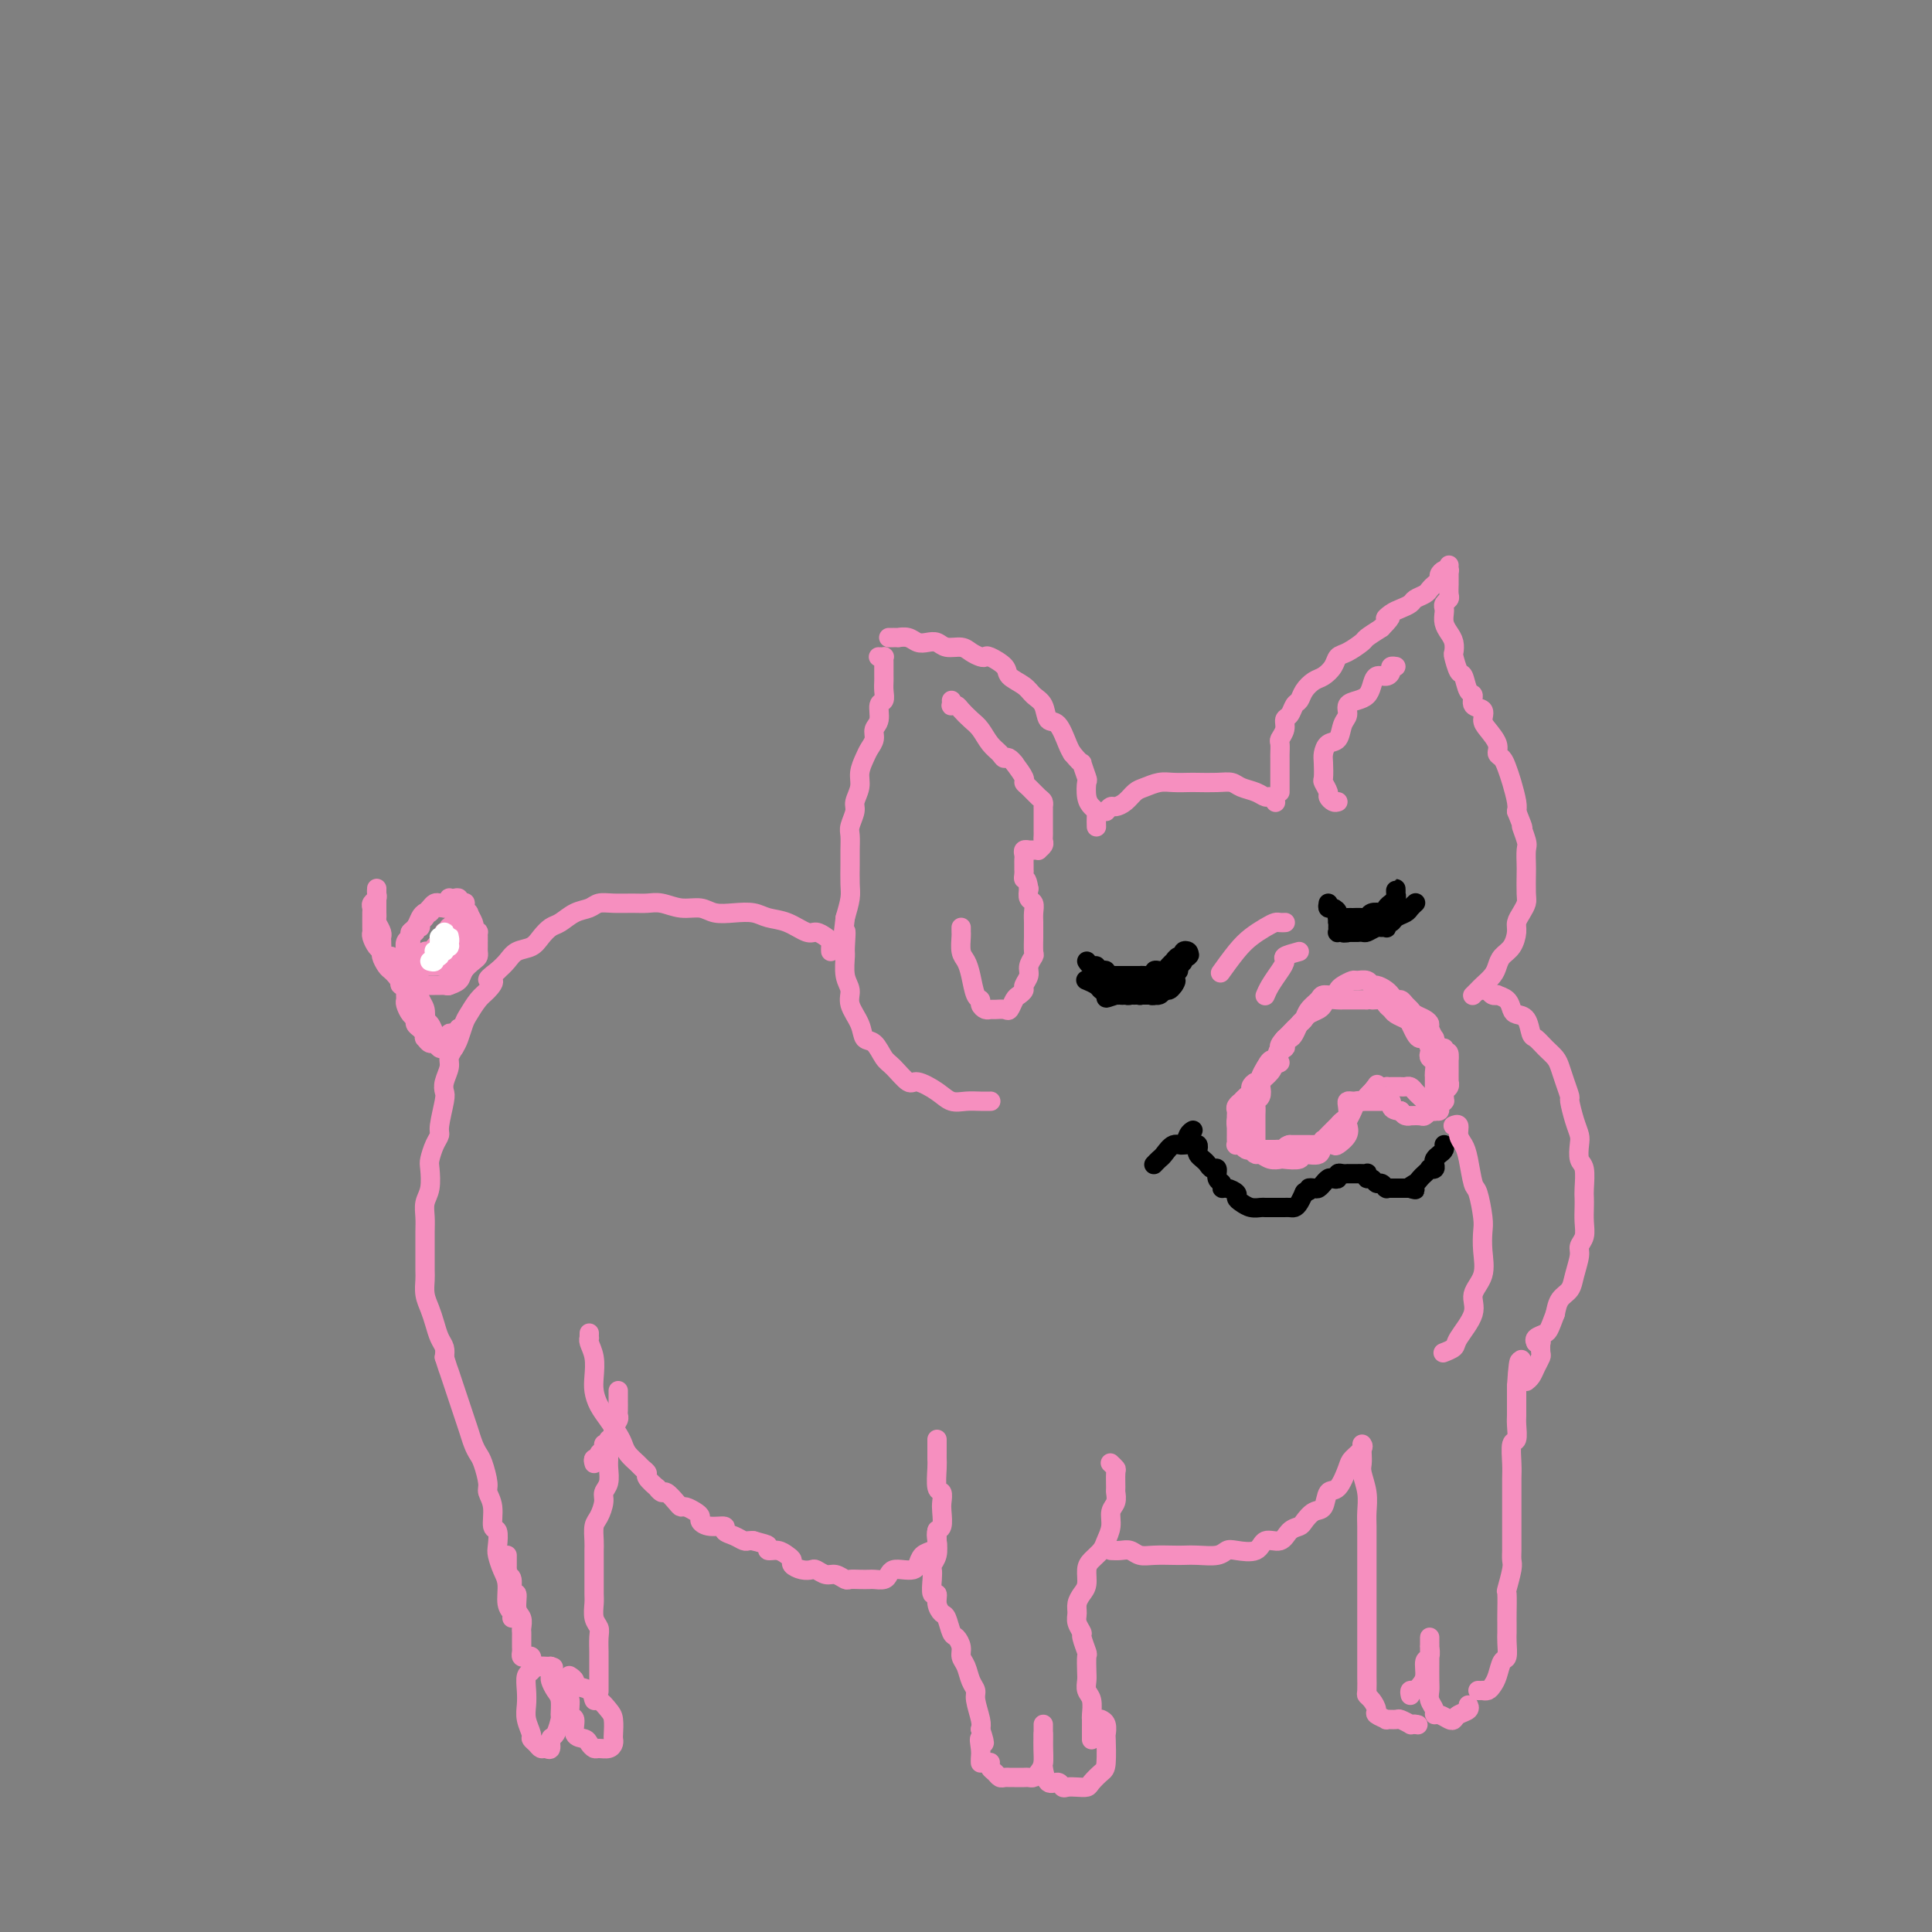 <svg viewBox='0 0 400 400' version='1.1' xmlns='http://www.w3.org/2000/svg' xmlns:xlink='http://www.w3.org/1999/xlink'><rect x="0" y="0" width="400" height="400" fill="#808080" stroke="none"/><g fill='none' stroke='rgb(246,143,191)' stroke-width='4' stroke-linecap='round' stroke-linejoin='round'><path d='M182,136c-0.113,-0.004 -0.226,-0.009 0,0c0.226,0.009 0.793,0.030 1,0c0.207,-0.030 0.056,-0.111 0,0c-0.056,0.111 -0.015,0.414 0,1c0.015,0.586 0.005,1.457 0,2c-0.005,0.543 -0.005,0.760 0,1c0.005,0.240 0.017,0.505 0,1c-0.017,0.495 -0.061,1.221 0,2c0.061,0.779 0.227,1.612 0,2c-0.227,0.388 -0.849,0.331 -1,1c-0.151,0.669 0.167,2.065 0,3c-0.167,0.935 -0.819,1.408 -1,2c-0.181,0.592 0.110,1.302 0,2c-0.110,0.698 -0.622,1.384 -1,2c-0.378,0.616 -0.622,1.161 -1,2c-0.378,0.839 -0.890,1.972 -1,3c-0.110,1.028 0.181,1.951 0,3c-0.181,1.049 -0.833,2.224 -1,3c-0.167,0.776 0.151,1.154 0,2c-0.151,0.846 -0.773,2.159 -1,3c-0.227,0.841 -0.060,1.211 0,2c0.060,0.789 0.013,1.999 0,3c-0.013,1.001 0.007,1.794 0,3c-0.007,1.206 -0.040,2.825 0,4c0.040,1.175 0.154,1.907 0,3c-0.154,1.093 -0.577,2.546 -1,4'/><path d='M175,190c-1.082,8.869 -0.286,4.042 0,3c0.286,-1.042 0.061,1.701 0,3c-0.061,1.299 0.043,1.155 0,2c-0.043,0.845 -0.234,2.678 0,4c0.234,1.322 0.892,2.131 1,3c0.108,0.869 -0.333,1.798 0,3c0.333,1.202 1.439,2.676 2,4c0.561,1.324 0.577,2.496 1,3c0.423,0.504 1.252,0.340 2,1c0.748,0.660 1.414,2.144 2,3c0.586,0.856 1.090,1.084 2,2c0.910,0.916 2.224,2.518 3,3c0.776,0.482 1.012,-0.158 2,0c0.988,0.158 2.727,1.114 4,2c1.273,0.886 2.078,1.701 3,2c0.922,0.299 1.960,0.080 3,0c1.040,-0.080 2.083,-0.021 3,0c0.917,0.021 1.708,0.006 2,0c0.292,-0.006 0.083,-0.002 0,0c-0.083,0.002 -0.042,0.001 0,0'/><path d='M184,132c0.414,0.000 0.827,0.000 1,0c0.173,-0.000 0.105,-0.001 0,0c-0.105,0.001 -0.246,0.004 0,0c0.246,-0.004 0.881,-0.015 1,0c0.119,0.015 -0.277,0.055 0,0c0.277,-0.055 1.228,-0.207 2,0c0.772,0.207 1.365,0.773 2,1c0.635,0.227 1.310,0.116 2,0c0.690,-0.116 1.393,-0.238 2,0c0.607,0.238 1.119,0.835 2,1c0.881,0.165 2.132,-0.101 3,0c0.868,0.101 1.354,0.569 2,1c0.646,0.431 1.453,0.825 2,1c0.547,0.175 0.836,0.130 1,0c0.164,-0.130 0.204,-0.344 1,0c0.796,0.344 2.350,1.245 3,2c0.650,0.755 0.397,1.362 1,2c0.603,0.638 2.062,1.306 3,2c0.938,0.694 1.354,1.415 2,2c0.646,0.585 1.521,1.035 2,2c0.479,0.965 0.561,2.444 1,3c0.439,0.556 1.233,0.188 2,1c0.767,0.812 1.505,2.803 2,4c0.495,1.197 0.748,1.598 1,2'/><path d='M222,156c2.559,3.061 1.956,1.713 2,2c0.044,0.287 0.733,2.210 1,3c0.267,0.790 0.110,0.448 0,1c-0.110,0.552 -0.173,1.998 0,3c0.173,1.002 0.582,1.561 1,2c0.418,0.439 0.844,0.759 1,1c0.156,0.241 0.042,0.405 0,1c-0.042,0.595 -0.011,1.622 0,2c0.011,0.378 0.003,0.108 0,0c-0.003,-0.108 -0.002,-0.054 0,0'/><path d='M229,168c0.357,-0.438 0.714,-0.877 1,-1c0.286,-0.123 0.502,0.068 1,0c0.498,-0.068 1.277,-0.397 2,-1c0.723,-0.603 1.391,-1.482 2,-2c0.609,-0.518 1.158,-0.675 2,-1c0.842,-0.325 1.975,-0.819 3,-1c1.025,-0.181 1.941,-0.049 3,0c1.059,0.049 2.261,0.016 3,0c0.739,-0.016 1.017,-0.016 2,0c0.983,0.016 2.673,0.047 4,0c1.327,-0.047 2.292,-0.171 3,0c0.708,0.171 1.160,0.638 2,1c0.840,0.362 2.068,0.619 3,1c0.932,0.381 1.570,0.886 2,1c0.430,0.114 0.654,-0.162 1,0c0.346,0.162 0.813,0.760 1,1c0.187,0.240 0.093,0.120 0,0'/><path d='M265,164c0.000,-0.446 0.000,-0.892 0,-1c-0.000,-0.108 -0.000,0.122 0,0c0.000,-0.122 0.000,-0.596 0,-1c-0.000,-0.404 -0.000,-0.737 0,-1c0.000,-0.263 0.000,-0.456 0,-1c-0.000,-0.544 -0.001,-1.440 0,-2c0.001,-0.560 0.004,-0.783 0,-1c-0.004,-0.217 -0.016,-0.429 0,-1c0.016,-0.571 0.060,-1.500 0,-2c-0.060,-0.500 -0.223,-0.572 0,-1c0.223,-0.428 0.834,-1.213 1,-2c0.166,-0.787 -0.111,-1.575 0,-2c0.111,-0.425 0.610,-0.485 1,-1c0.390,-0.515 0.670,-1.485 1,-2c0.330,-0.515 0.708,-0.574 1,-1c0.292,-0.426 0.497,-1.217 1,-2c0.503,-0.783 1.302,-1.557 2,-2c0.698,-0.443 1.294,-0.557 2,-1c0.706,-0.443 1.521,-1.217 2,-2c0.479,-0.783 0.620,-1.574 1,-2c0.380,-0.426 0.999,-0.485 2,-1c1.001,-0.515 2.385,-1.485 3,-2c0.615,-0.515 0.461,-0.576 1,-1c0.539,-0.424 1.769,-1.212 3,-2'/><path d='M286,130c3.130,-3.190 1.453,-2.164 1,-2c-0.453,0.164 0.316,-0.533 1,-1c0.684,-0.467 1.283,-0.702 2,-1c0.717,-0.298 1.554,-0.657 2,-1c0.446,-0.343 0.502,-0.669 1,-1c0.498,-0.331 1.439,-0.666 2,-1c0.561,-0.334 0.741,-0.668 1,-1c0.259,-0.332 0.595,-0.664 1,-1c0.405,-0.336 0.879,-0.678 1,-1c0.121,-0.322 -0.111,-0.626 0,-1c0.111,-0.374 0.566,-0.818 1,-1c0.434,-0.182 0.848,-0.100 1,0c0.152,0.100 0.041,0.219 0,0c-0.041,-0.219 -0.012,-0.777 0,-1c0.012,-0.223 0.006,-0.112 0,0'/><path d='M300,118c-0.000,-0.087 -0.000,-0.174 0,0c0.000,0.174 0.001,0.610 0,1c-0.001,0.390 -0.004,0.734 0,1c0.004,0.266 0.015,0.453 0,1c-0.015,0.547 -0.056,1.455 0,2c0.056,0.545 0.211,0.726 0,1c-0.211,0.274 -0.786,0.640 -1,1c-0.214,0.360 -0.068,0.715 0,1c0.068,0.285 0.057,0.500 0,1c-0.057,0.500 -0.160,1.283 0,2c0.160,0.717 0.582,1.366 1,2c0.418,0.634 0.833,1.253 1,2c0.167,0.747 0.086,1.623 0,2c-0.086,0.377 -0.176,0.257 0,1c0.176,0.743 0.620,2.350 1,3c0.380,0.650 0.698,0.344 1,1c0.302,0.656 0.588,2.273 1,3c0.412,0.727 0.949,0.564 1,1c0.051,0.436 -0.385,1.471 0,2c0.385,0.529 1.591,0.551 2,1c0.409,0.449 0.022,1.324 0,2c-0.022,0.676 0.323,1.153 1,2c0.677,0.847 1.687,2.063 2,3c0.313,0.937 -0.070,1.595 0,2c0.070,0.405 0.593,0.556 1,1c0.407,0.444 0.697,1.181 1,2c0.303,0.819 0.620,1.721 1,3c0.380,1.279 0.823,2.937 1,4c0.177,1.063 0.089,1.532 0,2'/><path d='M314,168c2.022,5.004 1.078,3.015 1,3c-0.078,-0.015 0.711,1.943 1,3c0.289,1.057 0.078,1.214 0,2c-0.078,0.786 -0.024,2.202 0,3c0.024,0.798 0.017,0.976 0,2c-0.017,1.024 -0.042,2.892 0,4c0.042,1.108 0.153,1.455 0,2c-0.153,0.545 -0.569,1.287 -1,2c-0.431,0.713 -0.875,1.398 -1,2c-0.125,0.602 0.070,1.119 0,2c-0.070,0.881 -0.404,2.124 -1,3c-0.596,0.876 -1.455,1.386 -2,2c-0.545,0.614 -0.777,1.331 -1,2c-0.223,0.669 -0.438,1.290 -1,2c-0.562,0.710 -1.470,1.510 -2,2c-0.530,0.490 -0.681,0.670 -1,1c-0.319,0.330 -0.805,0.808 -1,1c-0.195,0.192 -0.097,0.096 0,0'/><path d='M277,166c-0.301,0.099 -0.603,0.197 -1,0c-0.397,-0.197 -0.891,-0.690 -1,-1c-0.109,-0.310 0.166,-0.439 0,-1c-0.166,-0.561 -0.775,-1.555 -1,-2c-0.225,-0.445 -0.068,-0.341 0,-1c0.068,-0.659 0.045,-2.081 0,-3c-0.045,-0.919 -0.113,-1.334 0,-2c0.113,-0.666 0.407,-1.583 1,-2c0.593,-0.417 1.485,-0.336 2,-1c0.515,-0.664 0.652,-2.075 1,-3c0.348,-0.925 0.905,-1.364 1,-2c0.095,-0.636 -0.274,-1.471 0,-2c0.274,-0.529 1.190,-0.754 2,-1c0.810,-0.246 1.513,-0.514 2,-1c0.487,-0.486 0.756,-1.192 1,-2c0.244,-0.808 0.461,-1.719 1,-2c0.539,-0.281 1.398,0.068 2,0c0.602,-0.068 0.945,-0.554 1,-1c0.055,-0.446 -0.177,-0.851 0,-1c0.177,-0.149 0.765,-0.043 1,0c0.235,0.043 0.118,0.021 0,0'/><path d='M256,233c0.024,0.097 0.048,0.195 0,0c-0.048,-0.195 -0.168,-0.681 0,-1c0.168,-0.319 0.624,-0.471 1,-1c0.376,-0.529 0.673,-1.436 1,-2c0.327,-0.564 0.683,-0.784 1,-1c0.317,-0.216 0.595,-0.428 1,-1c0.405,-0.572 0.935,-1.505 1,-2c0.065,-0.495 -0.337,-0.551 0,-1c0.337,-0.449 1.414,-1.291 2,-2c0.586,-0.709 0.682,-1.286 1,-2c0.318,-0.714 0.859,-1.566 1,-2c0.141,-0.434 -0.117,-0.449 0,-1c0.117,-0.551 0.609,-1.639 1,-2c0.391,-0.361 0.681,0.005 1,0c0.319,-0.005 0.666,-0.383 1,-1c0.334,-0.617 0.653,-1.475 1,-2c0.347,-0.525 0.722,-0.719 1,-1c0.278,-0.281 0.459,-0.650 1,-1c0.541,-0.350 1.440,-0.682 2,-1c0.560,-0.318 0.779,-0.621 1,-1c0.221,-0.379 0.443,-0.834 1,-1c0.557,-0.166 1.447,-0.045 2,0c0.553,0.045 0.767,0.012 1,0c0.233,-0.012 0.486,-0.003 1,0c0.514,0.003 1.290,0.001 2,0c0.710,-0.001 1.355,-0.000 2,0'/><path d='M283,207c1.974,-0.451 0.909,-0.080 1,0c0.091,0.080 1.338,-0.133 2,0c0.662,0.133 0.741,0.612 1,1c0.259,0.388 0.699,0.685 1,1c0.301,0.315 0.462,0.649 1,1c0.538,0.351 1.453,0.719 2,1c0.547,0.281 0.725,0.474 1,1c0.275,0.526 0.648,1.384 1,2c0.352,0.616 0.682,0.992 1,1c0.318,0.008 0.625,-0.350 1,0c0.375,0.350 0.818,1.407 1,2c0.182,0.593 0.101,0.722 0,1c-0.101,0.278 -0.223,0.704 0,1c0.223,0.296 0.792,0.461 1,1c0.208,0.539 0.056,1.453 0,2c-0.056,0.547 -0.015,0.729 0,1c0.015,0.271 0.004,0.633 0,1c-0.004,0.367 -0.001,0.739 0,1c0.001,0.261 0.001,0.412 0,1c-0.001,0.588 -0.004,1.611 0,2c0.004,0.389 0.016,0.142 0,0c-0.016,-0.142 -0.060,-0.178 0,0c0.060,0.178 0.225,0.569 0,1c-0.225,0.431 -0.838,0.900 -1,1c-0.162,0.100 0.129,-0.170 0,0c-0.129,0.170 -0.679,0.778 -1,1c-0.321,0.222 -0.415,0.057 -1,0c-0.585,-0.057 -1.662,-0.005 -2,0c-0.338,0.005 0.063,-0.037 0,0c-0.063,0.037 -0.589,0.153 -1,0c-0.411,-0.153 -0.705,-0.577 -1,-1'/><path d='M290,230c-1.553,-0.011 -1.936,-0.539 -2,-1c-0.064,-0.461 0.190,-0.856 0,-1c-0.190,-0.144 -0.824,-0.039 -1,0c-0.176,0.039 0.107,0.010 0,0c-0.107,-0.010 -0.602,-0.003 -1,0c-0.398,0.003 -0.698,0.001 -1,0c-0.302,-0.001 -0.607,-0.000 -1,0c-0.393,0.000 -0.875,0.000 -1,0c-0.125,-0.000 0.107,0.000 0,0c-0.107,-0.000 -0.554,-0.001 -1,0c-0.446,0.001 -0.890,0.002 -1,0c-0.110,-0.002 0.115,-0.008 0,0c-0.115,0.008 -0.569,0.029 -1,0c-0.431,-0.029 -0.837,-0.109 -1,0c-0.163,0.109 -0.081,0.407 0,1c0.081,0.593 0.162,1.483 0,2c-0.162,0.517 -0.568,0.663 -1,1c-0.432,0.337 -0.890,0.865 -1,1c-0.110,0.135 0.128,-0.122 0,0c-0.128,0.122 -0.622,0.625 -1,1c-0.378,0.375 -0.640,0.622 -1,1c-0.360,0.378 -0.817,0.886 -1,1c-0.183,0.114 -0.090,-0.166 0,0c0.090,0.166 0.178,0.776 0,1c-0.178,0.224 -0.621,0.060 -1,0c-0.379,-0.060 -0.692,-0.016 -1,0c-0.308,0.016 -0.610,0.004 -1,0c-0.390,-0.004 -0.867,-0.001 -1,0c-0.133,0.001 0.080,0.000 0,0c-0.080,-0.000 -0.451,-0.000 -1,0c-0.549,0.000 -1.274,0.000 -2,0'/><path d='M267,237c-1.107,0.226 -0.874,0.793 -1,1c-0.126,0.207 -0.612,0.056 -1,0c-0.388,-0.056 -0.677,-0.015 -1,0c-0.323,0.015 -0.678,0.004 -1,0c-0.322,-0.004 -0.611,-0.001 -1,0c-0.389,0.001 -0.877,0.001 -1,0c-0.123,-0.001 0.121,-0.004 0,0c-0.121,0.004 -0.606,0.015 -1,0c-0.394,-0.015 -0.698,-0.057 -1,0c-0.302,0.057 -0.603,0.212 -1,0c-0.397,-0.212 -0.891,-0.792 -1,-1c-0.109,-0.208 0.167,-0.045 0,0c-0.167,0.045 -0.777,-0.029 -1,0c-0.223,0.029 -0.060,0.163 0,0c0.060,-0.163 0.016,-0.621 0,-1c-0.016,-0.379 -0.004,-0.679 0,-1c0.004,-0.321 0.001,-0.663 0,-1c-0.001,-0.337 -0.001,-0.667 0,-1c0.001,-0.333 0.004,-0.668 0,-1c-0.004,-0.332 -0.016,-0.663 0,-1c0.016,-0.337 0.060,-0.682 0,-1c-0.060,-0.318 -0.222,-0.610 0,-1c0.222,-0.390 0.829,-0.878 1,-1c0.171,-0.122 -0.095,0.121 0,0c0.095,-0.121 0.551,-0.606 1,-1c0.449,-0.394 0.890,-0.696 1,-1c0.110,-0.304 -0.111,-0.609 0,-1c0.111,-0.391 0.556,-0.868 1,-1c0.444,-0.132 0.889,0.080 1,0c0.111,-0.080 -0.111,-0.451 0,-1c0.111,-0.549 0.556,-1.274 1,-2'/><path d='M262,221c1.321,-2.548 1.625,-1.417 2,-1c0.375,0.417 0.821,0.119 1,0c0.179,-0.119 0.089,-0.060 0,0'/><path d='M260,225c0.121,0.341 0.243,0.682 0,1c-0.243,0.318 -0.850,0.613 -1,1c-0.150,0.387 0.156,0.867 0,1c-0.156,0.133 -0.774,-0.080 -1,0c-0.226,0.080 -0.061,0.454 0,1c0.061,0.546 0.016,1.264 0,2c-0.016,0.736 -0.005,1.489 0,2c0.005,0.511 0.004,0.781 0,1c-0.004,0.219 -0.012,0.388 0,1c0.012,0.612 0.044,1.665 0,2c-0.044,0.335 -0.164,-0.050 0,0c0.164,0.050 0.612,0.535 1,1c0.388,0.465 0.718,0.909 1,1c0.282,0.091 0.517,-0.171 1,0c0.483,0.171 1.212,0.773 2,1c0.788,0.227 1.633,0.077 2,0c0.367,-0.077 0.254,-0.081 1,0c0.746,0.081 2.351,0.245 3,0c0.649,-0.245 0.344,-0.901 1,-1c0.656,-0.099 2.274,0.360 3,0c0.726,-0.360 0.559,-1.539 1,-2c0.441,-0.461 1.490,-0.203 2,0c0.510,0.203 0.479,0.350 1,0c0.521,-0.350 1.593,-1.198 2,-2c0.407,-0.802 0.151,-1.559 0,-2c-0.151,-0.441 -0.195,-0.566 0,-1c0.195,-0.434 0.630,-1.177 1,-2c0.370,-0.823 0.677,-1.726 1,-2c0.323,-0.274 0.664,0.080 1,0c0.336,-0.080 0.667,-0.594 1,-1c0.333,-0.406 0.666,-0.703 1,-1'/><path d='M284,226c1.805,-2.238 0.816,-1.332 1,-1c0.184,0.332 1.541,0.089 2,0c0.459,-0.089 0.021,-0.025 0,0c-0.021,0.025 0.376,0.010 1,0c0.624,-0.010 1.476,-0.014 2,0c0.524,0.014 0.719,0.046 1,0c0.281,-0.046 0.649,-0.170 1,0c0.351,0.170 0.686,0.633 1,1c0.314,0.367 0.606,0.638 1,1c0.394,0.362 0.889,0.814 1,1c0.111,0.186 -0.162,0.106 0,0c0.162,-0.106 0.760,-0.239 1,0c0.240,0.239 0.121,0.849 0,1c-0.121,0.151 -0.244,-0.159 0,0c0.244,0.159 0.854,0.785 1,1c0.146,0.215 -0.171,0.019 0,0c0.171,-0.019 0.830,0.139 1,0c0.170,-0.139 -0.150,-0.576 0,-1c0.150,-0.424 0.771,-0.835 1,-1c0.229,-0.165 0.065,-0.085 0,0c-0.065,0.085 -0.032,0.176 0,0c0.032,-0.176 0.061,-0.620 0,-1c-0.061,-0.380 -0.212,-0.697 0,-1c0.212,-0.303 0.789,-0.592 1,-1c0.211,-0.408 0.057,-0.936 0,-1c-0.057,-0.064 -0.015,0.338 0,0c0.015,-0.338 0.004,-1.414 0,-2c-0.004,-0.586 -0.001,-0.683 0,-1c0.001,-0.317 0.000,-0.855 0,-1c-0.000,-0.145 -0.000,0.101 0,0c0.000,-0.101 0.000,-0.551 0,-1'/><path d='M300,219c0.226,-1.858 -0.709,-1.004 -1,-1c-0.291,0.004 0.062,-0.843 0,-1c-0.062,-0.157 -0.538,0.375 -1,0c-0.462,-0.375 -0.910,-1.659 -1,-2c-0.090,-0.341 0.179,0.259 0,0c-0.179,-0.259 -0.808,-1.379 -1,-2c-0.192,-0.621 0.051,-0.743 0,-1c-0.051,-0.257 -0.395,-0.647 -1,-1c-0.605,-0.353 -1.471,-0.668 -2,-1c-0.529,-0.332 -0.720,-0.681 -1,-1c-0.280,-0.319 -0.649,-0.606 -1,-1c-0.351,-0.394 -0.685,-0.893 -1,-1c-0.315,-0.107 -0.613,0.177 -1,0c-0.387,-0.177 -0.863,-0.817 -1,-1c-0.137,-0.183 0.067,0.091 0,0c-0.067,-0.091 -0.403,-0.546 -1,-1c-0.597,-0.454 -1.454,-0.907 -2,-1c-0.546,-0.093 -0.780,0.174 -1,0c-0.220,-0.174 -0.426,-0.790 -1,-1c-0.574,-0.210 -1.515,-0.014 -2,0c-0.485,0.014 -0.515,-0.155 -1,0c-0.485,0.155 -1.424,0.632 -2,1c-0.576,0.368 -0.788,0.626 -1,1c-0.212,0.374 -0.424,0.864 -1,1c-0.576,0.136 -1.515,-0.081 -2,0c-0.485,0.081 -0.515,0.459 -1,1c-0.485,0.541 -1.426,1.244 -2,2c-0.574,0.756 -0.783,1.563 -1,2c-0.217,0.437 -0.443,0.502 -1,1c-0.557,0.498 -1.445,1.428 -2,2c-0.555,0.572 -0.778,0.786 -1,1'/><path d='M266,215c-2.274,2.356 -0.459,2.245 0,2c0.459,-0.245 -0.438,-0.624 -1,0c-0.562,0.624 -0.791,2.251 -1,3c-0.209,0.749 -0.400,0.621 -1,1c-0.600,0.379 -1.611,1.267 -2,2c-0.389,0.733 -0.157,1.312 0,2c0.157,0.688 0.238,1.483 0,2c-0.238,0.517 -0.796,0.754 -1,1c-0.204,0.246 -0.055,0.500 0,1c0.055,0.500 0.015,1.247 0,2c-0.015,0.753 -0.004,1.512 0,2c0.004,0.488 0.001,0.705 0,1c-0.001,0.295 -0.000,0.667 0,1c0.000,0.333 0.000,0.628 0,1c-0.000,0.372 -0.000,0.821 0,1c0.000,0.179 0.000,0.090 0,0'/><path d='M269,197c-1.284,0.350 -2.568,0.700 -3,1c-0.432,0.300 -0.011,0.550 0,1c0.011,0.450 -0.389,1.100 -1,2c-0.611,0.900 -1.434,2.050 -2,3c-0.566,0.950 -0.876,1.700 -1,2c-0.124,0.300 -0.062,0.150 0,0'/><path d='M266,191c0.094,-0.005 0.188,-0.010 0,0c-0.188,0.010 -0.657,0.034 -1,0c-0.343,-0.034 -0.558,-0.128 -1,0c-0.442,0.128 -1.110,0.476 -2,1c-0.890,0.524 -2.001,1.223 -3,2c-0.999,0.777 -1.884,1.632 -3,3c-1.116,1.368 -2.462,3.248 -3,4c-0.538,0.752 -0.269,0.376 0,0'/></g>
<g fill='none' stroke='rgb(0,0,0)' stroke-width='4' stroke-linecap='round' stroke-linejoin='round'><path d='M225,199c0.304,0.452 0.607,0.905 1,1c0.393,0.095 0.875,-0.167 1,0c0.125,0.167 -0.107,0.763 0,1c0.107,0.237 0.552,0.116 1,0c0.448,-0.116 0.897,-0.227 1,0c0.103,0.227 -0.141,0.793 0,1c0.141,0.207 0.668,0.055 1,0c0.332,-0.055 0.471,-0.015 1,0c0.529,0.015 1.450,0.004 2,0c0.550,-0.004 0.730,0.000 1,0c0.270,-0.000 0.632,-0.004 1,0c0.368,0.004 0.743,0.015 1,0c0.257,-0.015 0.398,-0.056 1,0c0.602,0.056 1.667,0.208 2,0c0.333,-0.208 -0.064,-0.778 0,-1c0.064,-0.222 0.591,-0.097 1,0c0.409,0.097 0.701,0.166 1,0c0.299,-0.166 0.606,-0.565 1,-1c0.394,-0.435 0.875,-0.905 1,-1c0.125,-0.095 -0.106,0.184 0,0c0.106,-0.184 0.551,-0.831 1,-1c0.449,-0.169 0.904,0.140 1,0c0.096,-0.140 -0.166,-0.730 0,-1c0.166,-0.270 0.762,-0.220 1,0c0.238,0.220 0.119,0.610 0,1'/><path d='M246,198c0.844,-0.666 -0.545,-0.332 -1,0c-0.455,0.332 0.023,0.662 0,1c-0.023,0.338 -0.549,0.683 -1,1c-0.451,0.317 -0.827,0.606 -1,1c-0.173,0.394 -0.142,0.894 0,1c0.142,0.106 0.394,-0.182 0,0c-0.394,0.182 -1.433,0.832 -2,1c-0.567,0.168 -0.663,-0.147 -1,0c-0.337,0.147 -0.916,0.756 -1,1c-0.084,0.244 0.328,0.122 0,0c-0.328,-0.122 -1.397,-0.243 -2,0c-0.603,0.243 -0.739,0.850 -1,1c-0.261,0.150 -0.647,-0.156 -1,0c-0.353,0.156 -0.673,0.774 -1,1c-0.327,0.226 -0.661,0.061 -1,0c-0.339,-0.061 -0.683,-0.016 -1,0c-0.317,0.016 -0.608,0.004 -1,0c-0.392,-0.004 -0.886,-0.001 -1,0c-0.114,0.001 0.152,0.000 0,0c-0.152,-0.000 -0.721,-0.000 -1,0c-0.279,0.000 -0.267,0.000 0,0c0.267,-0.000 0.791,-0.000 1,0c0.209,0.000 0.105,0.000 0,0'/><path d='M230,206c-2.298,1.238 -0.043,0.332 1,0c1.043,-0.332 0.876,-0.089 1,0c0.124,0.089 0.540,0.024 1,0c0.460,-0.024 0.963,-0.006 1,0c0.037,0.006 -0.394,0.001 0,0c0.394,-0.001 1.612,0.000 2,0c0.388,-0.000 -0.053,-0.003 0,0c0.053,0.003 0.602,0.011 1,0c0.398,-0.011 0.645,-0.041 1,0c0.355,0.041 0.817,0.152 1,0c0.183,-0.152 0.088,-0.566 0,-1c-0.088,-0.434 -0.167,-0.887 0,-1c0.167,-0.113 0.581,0.113 1,0c0.419,-0.113 0.844,-0.566 1,-1c0.156,-0.434 0.042,-0.847 0,-1c-0.042,-0.153 -0.012,-0.044 0,0c0.012,0.044 0.006,0.022 0,0'/><path d='M232,204c0.304,-0.111 0.607,-0.222 1,0c0.393,0.222 0.875,0.777 1,1c0.125,0.223 -0.107,0.112 0,0c0.107,-0.112 0.553,-0.226 1,0c0.447,0.226 0.894,0.793 1,1c0.106,0.207 -0.130,0.055 0,0c0.130,-0.055 0.626,-0.014 1,0c0.374,0.014 0.625,0.001 1,0c0.375,-0.001 0.874,0.010 1,0c0.126,-0.010 -0.120,-0.040 0,0c0.120,0.040 0.607,0.152 1,0c0.393,-0.152 0.694,-0.567 1,-1c0.306,-0.433 0.618,-0.886 1,-1c0.382,-0.114 0.833,0.109 1,0c0.167,-0.109 0.050,-0.551 0,-1c-0.050,-0.449 -0.031,-0.906 0,-1c0.031,-0.094 0.075,0.175 0,0c-0.075,-0.175 -0.269,-0.794 0,-1c0.269,-0.206 1.000,-0.000 1,0c-0.000,0.000 -0.732,-0.206 -1,0c-0.268,0.206 -0.072,0.825 0,1c0.072,0.175 0.021,-0.093 0,0c-0.021,0.093 -0.010,0.546 0,1'/><path d='M243,203c0.826,-0.303 0.391,0.441 0,1c-0.391,0.559 -0.737,0.934 -1,1c-0.263,0.066 -0.442,-0.179 -1,0c-0.558,0.179 -1.494,0.780 -2,1c-0.506,0.220 -0.580,0.059 -1,0c-0.420,-0.059 -1.185,-0.016 -2,0c-0.815,0.016 -1.681,0.004 -2,0c-0.319,-0.004 -0.091,-0.001 0,0c0.091,0.001 0.046,0.001 0,0'/><path d='M232,206c-0.455,0.008 -0.909,0.016 -1,0c-0.091,-0.016 0.183,-0.056 0,0c-0.183,0.056 -0.821,0.208 -1,0c-0.179,-0.208 0.102,-0.778 0,-1c-0.102,-0.222 -0.588,-0.098 -1,0c-0.412,0.098 -0.751,0.170 -1,0c-0.249,-0.170 -0.407,-0.582 -1,-1c-0.593,-0.418 -1.621,-0.843 -2,-1c-0.379,-0.157 -0.108,-0.045 0,0c0.108,0.045 0.054,0.022 0,0'/><path d='M275,187c-0.079,0.445 -0.158,0.890 0,1c0.158,0.110 0.552,-0.114 1,0c0.448,0.114 0.950,0.566 1,1c0.050,0.434 -0.351,0.849 0,1c0.351,0.151 1.455,0.037 2,0c0.545,-0.037 0.531,0.004 1,0c0.469,-0.004 1.422,-0.053 2,0c0.578,0.053 0.781,0.208 1,0c0.219,-0.208 0.455,-0.778 1,-1c0.545,-0.222 1.399,-0.097 2,0c0.601,0.097 0.949,0.167 1,0c0.051,-0.167 -0.197,-0.569 0,-1c0.197,-0.431 0.837,-0.891 1,-1c0.163,-0.109 -0.152,0.131 0,0c0.152,-0.131 0.773,-0.635 1,-1c0.227,-0.365 0.062,-0.591 0,-1c-0.062,-0.409 -0.020,-1.000 0,-1c0.020,-0.000 0.019,0.591 0,1c-0.019,0.409 -0.057,0.635 0,1c0.057,0.365 0.207,0.867 0,1c-0.207,0.133 -0.772,-0.105 -1,0c-0.228,0.105 -0.119,0.553 0,1c0.119,0.447 0.249,0.894 0,1c-0.249,0.106 -0.877,-0.130 -1,0c-0.123,0.130 0.260,0.626 0,1c-0.260,0.374 -1.162,0.626 -2,1c-0.838,0.374 -1.610,0.870 -2,1c-0.390,0.130 -0.397,-0.106 -1,0c-0.603,0.106 -1.801,0.553 -3,1'/><path d='M279,193c-1.094,0.313 -0.829,0.094 -1,0c-0.171,-0.094 -0.779,-0.064 -1,0c-0.221,0.064 -0.057,0.164 0,0c0.057,-0.164 0.005,-0.590 0,-1c-0.005,-0.410 0.037,-0.803 0,-1c-0.037,-0.197 -0.151,-0.196 0,0c0.151,0.196 0.569,0.588 1,1c0.431,0.412 0.874,0.843 1,1c0.126,0.157 -0.066,0.039 0,0c0.066,-0.039 0.390,0.001 1,0c0.610,-0.001 1.507,-0.043 2,0c0.493,0.043 0.581,0.170 1,0c0.419,-0.170 1.169,-0.638 2,-1c0.831,-0.362 1.743,-0.618 2,-1c0.257,-0.382 -0.141,-0.890 0,-1c0.141,-0.110 0.822,0.177 1,0c0.178,-0.177 -0.149,-0.818 0,-1c0.149,-0.182 0.772,0.096 1,0c0.228,-0.096 0.061,-0.564 0,-1c-0.061,-0.436 -0.018,-0.839 0,-1c0.018,-0.161 0.009,-0.081 0,0'/><path d='M278,192c0.417,-0.113 0.833,-0.226 1,0c0.167,0.226 0.083,0.793 0,1c-0.083,0.207 -0.167,0.056 0,0c0.167,-0.056 0.583,-0.015 1,0c0.417,0.015 0.833,0.004 1,0c0.167,-0.004 0.083,-0.002 0,0'/><path d='M286,192c0.416,-0.032 0.831,-0.064 1,0c0.169,0.064 0.090,0.224 0,0c-0.090,-0.224 -0.193,-0.833 0,-1c0.193,-0.167 0.682,0.109 1,0c0.318,-0.109 0.463,-0.604 1,-1c0.537,-0.396 1.464,-0.695 2,-1c0.536,-0.305 0.680,-0.618 1,-1c0.320,-0.382 0.817,-0.834 1,-1c0.183,-0.166 0.052,-0.048 0,0c-0.052,0.048 -0.026,0.024 0,0'/><path d='M239,241c-0.095,0.100 -0.190,0.200 0,0c0.190,-0.200 0.667,-0.701 1,-1c0.333,-0.299 0.524,-0.395 1,-1c0.476,-0.605 1.238,-1.717 2,-2c0.762,-0.283 1.524,0.264 2,0c0.476,-0.264 0.667,-1.340 1,-2c0.333,-0.660 0.810,-0.903 1,-1c0.190,-0.097 0.095,-0.049 0,0'/><path d='M245,237c-0.119,-0.000 -0.238,-0.001 0,0c0.238,0.001 0.835,0.003 1,0c0.165,-0.003 -0.100,-0.012 0,0c0.100,0.012 0.566,0.045 1,0c0.434,-0.045 0.837,-0.167 1,0c0.163,0.167 0.085,0.623 0,1c-0.085,0.377 -0.176,0.673 0,1c0.176,0.327 0.621,0.683 1,1c0.379,0.317 0.694,0.595 1,1c0.306,0.405 0.603,0.935 1,1c0.397,0.065 0.893,-0.337 1,0c0.107,0.337 -0.174,1.414 0,2c0.174,0.586 0.802,0.682 1,1c0.198,0.318 -0.036,0.859 0,1c0.036,0.141 0.341,-0.116 1,0c0.659,0.116 1.672,0.605 2,1c0.328,0.395 -0.029,0.694 0,1c0.029,0.306 0.445,0.618 1,1c0.555,0.382 1.247,0.834 2,1c0.753,0.166 1.565,0.044 2,0c0.435,-0.044 0.494,-0.012 1,0c0.506,0.012 1.459,0.003 2,0c0.541,-0.003 0.670,-0.000 1,0c0.330,0.000 0.862,-0.002 1,0c0.138,0.002 -0.117,0.007 0,0c0.117,-0.007 0.606,-0.027 1,0c0.394,0.027 0.693,0.100 1,0c0.307,-0.100 0.621,-0.373 1,-1c0.379,-0.627 0.823,-1.608 1,-2c0.177,-0.392 0.089,-0.196 0,0'/><path d='M270,247c1.879,-0.686 1.077,-0.901 1,-1c-0.077,-0.099 0.571,-0.083 1,0c0.429,0.083 0.640,0.232 1,0c0.360,-0.232 0.871,-0.846 1,-1c0.129,-0.154 -0.124,0.151 0,0c0.124,-0.151 0.624,-0.758 1,-1c0.376,-0.242 0.626,-0.117 1,0c0.374,0.117 0.870,0.228 1,0c0.130,-0.228 -0.106,-0.793 0,-1c0.106,-0.207 0.553,-0.055 1,0c0.447,0.055 0.893,0.015 1,0c0.107,-0.015 -0.125,-0.004 0,0c0.125,0.004 0.608,-0.000 1,0c0.392,0.000 0.693,0.004 1,0c0.307,-0.004 0.621,-0.016 1,0c0.379,0.016 0.822,0.061 1,0c0.178,-0.061 0.089,-0.228 0,0c-0.089,0.228 -0.178,0.849 0,1c0.178,0.151 0.622,-0.170 1,0c0.378,0.170 0.689,0.830 1,1c0.311,0.170 0.623,-0.151 1,0c0.377,0.151 0.818,0.772 1,1c0.182,0.228 0.104,0.061 0,0c-0.104,-0.061 -0.235,-0.016 0,0c0.235,0.016 0.837,0.004 1,0c0.163,-0.004 -0.111,-0.001 0,0c0.111,0.001 0.607,0.000 1,0c0.393,-0.000 0.683,-0.000 1,0c0.317,0.000 0.662,0.000 1,0c0.338,-0.000 0.669,-0.000 1,0'/><path d='M292,246c2.118,0.512 0.414,0.291 0,0c-0.414,-0.291 0.462,-0.653 1,-1c0.538,-0.347 0.736,-0.681 1,-1c0.264,-0.319 0.593,-0.624 1,-1c0.407,-0.376 0.893,-0.822 1,-1c0.107,-0.178 -0.165,-0.089 0,0c0.165,0.089 0.766,0.179 1,0c0.234,-0.179 0.101,-0.626 0,-1c-0.101,-0.374 -0.171,-0.675 0,-1c0.171,-0.325 0.582,-0.675 1,-1c0.418,-0.325 0.843,-0.626 1,-1c0.157,-0.374 0.045,-0.821 0,-1c-0.045,-0.179 -0.022,-0.089 0,0'/></g>
<g fill='none' stroke='rgb(246,143,191)' stroke-width='4' stroke-linecap='round' stroke-linejoin='round'><path d='M307,205c0.000,0.000 1.000,0.000 1,0'/><path d='M308,205c0.313,0.224 0.595,0.785 1,1c0.405,0.215 0.934,0.086 1,0c0.066,-0.086 -0.329,-0.127 0,0c0.329,0.127 1.384,0.423 2,1c0.616,0.577 0.794,1.435 1,2c0.206,0.565 0.439,0.837 1,1c0.561,0.163 1.449,0.218 2,1c0.551,0.782 0.763,2.292 1,3c0.237,0.708 0.497,0.615 1,1c0.503,0.385 1.249,1.249 2,2c0.751,0.751 1.507,1.389 2,2c0.493,0.611 0.723,1.195 1,2c0.277,0.805 0.600,1.830 1,3c0.400,1.170 0.878,2.486 1,3c0.122,0.514 -0.112,0.225 0,1c0.112,0.775 0.570,2.614 1,4c0.430,1.386 0.833,2.318 1,3c0.167,0.682 0.097,1.113 0,2c-0.097,0.887 -0.222,2.229 0,3c0.222,0.771 0.791,0.972 1,2c0.209,1.028 0.057,2.884 0,4c-0.057,1.116 -0.019,1.493 0,2c0.019,0.507 0.020,1.145 0,2c-0.020,0.855 -0.061,1.926 0,3c0.061,1.074 0.225,2.150 0,3c-0.225,0.850 -0.837,1.473 -1,2c-0.163,0.527 0.125,0.959 0,2c-0.125,1.041 -0.662,2.691 -1,4c-0.338,1.309 -0.476,2.275 -1,3c-0.524,0.725 -1.436,1.207 -2,2c-0.564,0.793 -0.782,1.896 -1,3'/><path d='M322,272c-1.260,3.337 -1.410,3.678 -2,4c-0.590,0.322 -1.620,0.625 -2,1c-0.380,0.375 -0.108,0.821 0,1c0.108,0.179 0.054,0.089 0,0'/><path d='M301,233c-0.120,0.048 -0.239,0.096 0,0c0.239,-0.096 0.838,-0.337 1,0c0.162,0.337 -0.111,1.253 0,2c0.111,0.747 0.608,1.327 1,2c0.392,0.673 0.680,1.439 1,3c0.320,1.561 0.674,3.918 1,5c0.326,1.082 0.626,0.890 1,2c0.374,1.110 0.824,3.521 1,5c0.176,1.479 0.078,2.025 0,3c-0.078,0.975 -0.137,2.380 0,4c0.137,1.620 0.469,3.456 0,5c-0.469,1.544 -1.741,2.796 -2,4c-0.259,1.204 0.494,2.361 0,4c-0.494,1.639 -2.236,3.759 -3,5c-0.764,1.241 -0.552,1.603 -1,2c-0.448,0.397 -1.557,0.828 -2,1c-0.443,0.172 -0.222,0.086 0,0'/><path d='M199,192c-0.006,0.389 -0.013,0.777 0,1c0.013,0.223 0.045,0.280 0,1c-0.045,0.720 -0.166,2.101 0,3c0.166,0.899 0.618,1.315 1,2c0.382,0.685 0.694,1.637 1,3c0.306,1.363 0.607,3.136 1,4c0.393,0.864 0.878,0.820 1,1c0.122,0.180 -0.118,0.584 0,1c0.118,0.416 0.595,0.845 1,1c0.405,0.155 0.739,0.035 1,0c0.261,-0.035 0.451,0.016 1,0c0.549,-0.016 1.458,-0.099 2,0c0.542,0.099 0.719,0.378 1,0c0.281,-0.378 0.668,-1.414 1,-2c0.332,-0.586 0.610,-0.723 1,-1c0.390,-0.277 0.893,-0.694 1,-1c0.107,-0.306 -0.182,-0.499 0,-1c0.182,-0.501 0.833,-1.308 1,-2c0.167,-0.692 -0.151,-1.270 0,-2c0.151,-0.730 0.773,-1.613 1,-2c0.227,-0.387 0.061,-0.277 0,-1c-0.061,-0.723 -0.015,-2.278 0,-3c0.015,-0.722 0.000,-0.613 0,-1c-0.000,-0.387 0.014,-1.272 0,-2c-0.014,-0.728 -0.055,-1.298 0,-2c0.055,-0.702 0.207,-1.535 0,-2c-0.207,-0.465 -0.773,-0.561 -1,-1c-0.227,-0.439 -0.113,-1.219 0,-2'/><path d='M213,184c-0.381,-2.575 -0.834,-2.014 -1,-2c-0.166,0.014 -0.045,-0.521 0,-1c0.045,-0.479 0.012,-0.902 0,-1c-0.012,-0.098 -0.004,0.128 0,0c0.004,-0.128 0.005,-0.609 0,-1c-0.005,-0.391 -0.016,-0.693 0,-1c0.016,-0.307 0.060,-0.618 0,-1c-0.060,-0.382 -0.222,-0.835 0,-1c0.222,-0.165 0.829,-0.044 1,0c0.171,0.044 -0.094,0.009 0,0c0.094,-0.009 0.547,0.009 1,0c0.453,-0.009 0.906,-0.044 1,0c0.094,0.044 -0.171,0.167 0,0c0.171,-0.167 0.778,-0.623 1,-1c0.222,-0.377 0.060,-0.675 0,-1c-0.060,-0.325 -0.016,-0.679 0,-1c0.016,-0.321 0.004,-0.611 0,-1c-0.004,-0.389 -0.001,-0.878 0,-1c0.001,-0.122 0.000,0.121 0,0c-0.000,-0.121 -0.000,-0.607 0,-1c0.000,-0.393 -0.000,-0.693 0,-1c0.000,-0.307 0.001,-0.621 0,-1c-0.001,-0.379 -0.002,-0.821 0,-1c0.002,-0.179 0.008,-0.093 0,0c-0.008,0.093 -0.031,0.193 0,0c0.031,-0.193 0.115,-0.680 0,-1c-0.115,-0.320 -0.429,-0.472 -1,-1c-0.571,-0.528 -1.401,-1.430 -2,-2c-0.599,-0.570 -0.969,-0.807 -1,-1c-0.031,-0.193 0.277,-0.341 0,-1c-0.277,-0.659 -1.138,-1.830 -2,-3'/><path d='M210,158c-1.346,-1.734 -1.711,-1.069 -2,-1c-0.289,0.069 -0.501,-0.457 -1,-1c-0.499,-0.543 -1.285,-1.102 -2,-2c-0.715,-0.898 -1.358,-2.136 -2,-3c-0.642,-0.864 -1.282,-1.355 -2,-2c-0.718,-0.645 -1.513,-1.445 -2,-2c-0.487,-0.555 -0.666,-0.867 -1,-1c-0.334,-0.133 -0.821,-0.087 -1,0c-0.179,0.087 -0.048,0.216 0,0c0.048,-0.216 0.014,-0.776 0,-1c-0.014,-0.224 -0.007,-0.112 0,0'/><path d='M172,197c-0.017,-0.331 -0.033,-0.661 0,-1c0.033,-0.339 0.116,-0.686 0,-1c-0.116,-0.314 -0.433,-0.595 -1,-1c-0.567,-0.405 -1.386,-0.935 -2,-1c-0.614,-0.065 -1.024,0.336 -2,0c-0.976,-0.336 -2.519,-1.410 -4,-2c-1.481,-0.590 -2.899,-0.698 -4,-1c-1.101,-0.302 -1.886,-0.798 -3,-1c-1.114,-0.202 -2.556,-0.111 -4,0c-1.444,0.111 -2.890,0.240 -4,0c-1.110,-0.240 -1.885,-0.849 -3,-1c-1.115,-0.151 -2.570,0.156 -4,0c-1.430,-0.156 -2.834,-0.775 -4,-1c-1.166,-0.225 -2.093,-0.057 -3,0c-0.907,0.057 -1.793,0.003 -3,0c-1.207,-0.003 -2.736,0.045 -4,0c-1.264,-0.045 -2.264,-0.181 -3,0c-0.736,0.181 -1.209,0.681 -2,1c-0.791,0.319 -1.902,0.457 -3,1c-1.098,0.543 -2.185,1.493 -3,2c-0.815,0.507 -1.359,0.573 -2,1c-0.641,0.427 -1.379,1.217 -2,2c-0.621,0.783 -1.125,1.560 -2,2c-0.875,0.440 -2.120,0.541 -3,1c-0.880,0.459 -1.394,1.274 -2,2c-0.606,0.726 -1.303,1.363 -2,2'/><path d='M103,201c-3.439,2.518 -1.537,1.814 -1,2c0.537,0.186 -0.290,1.261 -1,2c-0.710,0.739 -1.303,1.142 -2,2c-0.697,0.858 -1.497,2.169 -2,3c-0.503,0.831 -0.708,1.180 -1,2c-0.292,0.820 -0.670,2.110 -1,3c-0.330,0.890 -0.610,1.380 -1,2c-0.390,0.620 -0.888,1.370 -1,2c-0.112,0.630 0.162,1.138 0,2c-0.162,0.862 -0.761,2.076 -1,3c-0.239,0.924 -0.119,1.559 0,2c0.119,0.441 0.239,0.689 0,2c-0.239,1.311 -0.835,3.686 -1,5c-0.165,1.314 0.100,1.566 0,2c-0.100,0.434 -0.567,1.050 -1,2c-0.433,0.950 -0.834,2.235 -1,3c-0.166,0.765 -0.097,1.008 0,2c0.097,0.992 0.222,2.731 0,4c-0.222,1.269 -0.792,2.068 -1,3c-0.208,0.932 -0.056,1.997 0,3c0.056,1.003 0.015,1.945 0,3c-0.015,1.055 -0.005,2.225 0,3c0.005,0.775 0.004,1.155 0,2c-0.004,0.845 -0.012,2.154 0,3c0.012,0.846 0.045,1.227 0,2c-0.045,0.773 -0.166,1.936 0,3c0.166,1.064 0.619,2.028 1,3c0.381,0.972 0.690,1.951 1,3c0.310,1.049 0.622,2.167 1,3c0.378,0.833 0.822,1.381 1,2c0.178,0.619 0.089,1.310 0,2'/><path d='M92,281c0.797,2.547 0.791,2.414 1,3c0.209,0.586 0.633,1.890 1,3c0.367,1.110 0.676,2.027 1,3c0.324,0.973 0.664,2.002 1,3c0.336,0.998 0.668,1.966 1,3c0.332,1.034 0.662,2.135 1,3c0.338,0.865 0.683,1.493 1,2c0.317,0.507 0.606,0.893 1,2c0.394,1.107 0.894,2.935 1,4c0.106,1.065 -0.182,1.367 0,2c0.182,0.633 0.833,1.596 1,3c0.167,1.404 -0.149,3.247 0,4c0.149,0.753 0.762,0.416 1,1c0.238,0.584 0.101,2.089 0,3c-0.101,0.911 -0.167,1.228 0,2c0.167,0.772 0.567,2.000 1,3c0.433,1.000 0.901,1.771 1,3c0.099,1.229 -0.169,2.917 0,4c0.169,1.083 0.776,1.561 1,2c0.224,0.439 0.064,0.840 0,1c-0.064,0.160 -0.032,0.080 0,0'/><path d='M95,213c0.000,0.000 0.100,0.100 0.1,0.1'/><path d='M95,213c-0.022,-0.111 -0.045,-0.222 0,0c0.045,0.222 0.157,0.777 0,1c-0.157,0.223 -0.582,0.112 -1,0c-0.418,-0.112 -0.829,-0.227 -1,0c-0.171,0.227 -0.101,0.794 0,1c0.101,0.206 0.234,0.051 0,0c-0.234,-0.051 -0.836,0.001 -1,0c-0.164,-0.001 0.110,-0.056 0,0c-0.110,0.056 -0.604,0.223 -1,0c-0.396,-0.223 -0.695,-0.834 -1,-1c-0.305,-0.166 -0.618,0.114 -1,0c-0.382,-0.114 -0.833,-0.622 -1,-1c-0.167,-0.378 -0.048,-0.626 0,-1c0.048,-0.374 0.027,-0.873 0,-1c-0.027,-0.127 -0.060,0.120 0,0c0.060,-0.120 0.213,-0.605 0,-1c-0.213,-0.395 -0.793,-0.698 -1,-1c-0.207,-0.302 -0.042,-0.603 0,-1c0.042,-0.397 -0.040,-0.890 0,-1c0.040,-0.110 0.203,0.163 0,0c-0.203,-0.163 -0.772,-0.761 -1,-1c-0.228,-0.239 -0.114,-0.120 0,0'/><path d='M86,206c-0.618,-1.416 -0.161,-0.957 0,-1c0.161,-0.043 0.028,-0.588 0,-1c-0.028,-0.412 0.049,-0.693 0,-1c-0.049,-0.307 -0.223,-0.642 0,-1c0.223,-0.358 0.844,-0.741 1,-1c0.156,-0.259 -0.151,-0.394 0,-1c0.151,-0.606 0.762,-1.682 1,-2c0.238,-0.318 0.105,0.122 0,0c-0.105,-0.122 -0.182,-0.806 0,-1c0.182,-0.194 0.623,0.102 1,0c0.377,-0.102 0.690,-0.602 1,-1c0.310,-0.398 0.618,-0.695 1,-1c0.382,-0.305 0.838,-0.616 1,-1c0.162,-0.384 0.030,-0.839 0,-1c-0.030,-0.161 0.044,-0.028 0,0c-0.044,0.028 -0.205,-0.049 0,0c0.205,0.049 0.776,0.223 1,0c0.224,-0.223 0.102,-0.844 0,-1c-0.102,-0.156 -0.185,0.154 0,0c0.185,-0.154 0.638,-0.770 1,-1c0.362,-0.230 0.633,-0.072 1,0c0.367,0.072 0.830,0.058 1,0c0.170,-0.058 0.049,-0.159 0,0c-0.049,0.159 -0.024,0.580 0,1'/><path d='M96,192c1.238,-0.534 0.332,0.630 0,1c-0.332,0.370 -0.089,-0.055 0,0c0.089,0.055 0.024,0.589 0,1c-0.024,0.411 -0.005,0.699 0,1c0.005,0.301 -0.003,0.615 0,1c0.003,0.385 0.015,0.839 0,1c-0.015,0.161 -0.059,0.028 0,0c0.059,-0.028 0.222,0.049 0,0c-0.222,-0.049 -0.829,-0.224 -1,0c-0.171,0.224 0.095,0.849 0,1c-0.095,0.151 -0.551,-0.170 -1,0c-0.449,0.170 -0.893,0.830 -1,1c-0.107,0.170 0.122,-0.151 0,0c-0.122,0.151 -0.595,0.772 -1,1c-0.405,0.228 -0.742,0.061 -1,0c-0.258,-0.061 -0.436,-0.016 -1,0c-0.564,0.016 -1.514,0.004 -2,0c-0.486,-0.004 -0.508,-0.000 -1,0c-0.492,0.000 -1.455,-0.003 -2,0c-0.545,0.003 -0.671,0.011 -1,0c-0.329,-0.011 -0.862,-0.040 -1,0c-0.138,0.040 0.117,0.150 0,0c-0.117,-0.150 -0.606,-0.560 -1,-1c-0.394,-0.440 -0.694,-0.909 -1,-1c-0.306,-0.091 -0.618,0.197 -1,0c-0.382,-0.197 -0.834,-0.878 -1,-1c-0.166,-0.122 -0.047,0.315 0,0c0.047,-0.315 0.023,-1.384 0,-2c-0.023,-0.616 -0.045,-0.781 0,-1c0.045,-0.219 0.156,-0.491 0,-1c-0.156,-0.509 -0.578,-1.254 -1,-2'/><path d='M78,191c-0.155,-1.106 -0.041,-0.870 0,-1c0.041,-0.130 0.011,-0.626 0,-1c-0.011,-0.374 -0.003,-0.625 0,-1c0.003,-0.375 0.001,-0.875 0,-1c-0.001,-0.125 -0.000,0.124 0,0c0.000,-0.124 0.000,-0.623 0,-1c-0.000,-0.377 -0.000,-0.634 0,-1c0.000,-0.366 0.001,-0.841 0,-1c-0.001,-0.159 -0.004,-0.001 0,0c0.004,0.001 0.015,-0.154 0,0c-0.015,0.154 -0.057,0.619 0,1c0.057,0.381 0.211,0.678 0,1c-0.211,0.322 -0.789,0.667 -1,1c-0.211,0.333 -0.056,0.653 0,1c0.056,0.347 0.014,0.722 0,1c-0.014,0.278 -0.001,0.459 0,1c0.001,0.541 -0.010,1.440 0,2c0.010,0.560 0.040,0.779 0,1c-0.040,0.221 -0.151,0.444 0,1c0.151,0.556 0.565,1.444 1,2c0.435,0.556 0.890,0.779 1,1c0.110,0.221 -0.125,0.441 0,1c0.125,0.559 0.611,1.458 1,2c0.389,0.542 0.683,0.726 1,1c0.317,0.274 0.659,0.637 1,1'/><path d='M82,202c0.992,1.503 0.973,0.259 1,0c0.027,-0.259 0.101,0.466 0,1c-0.101,0.534 -0.378,0.875 0,1c0.378,0.125 1.411,0.033 2,0c0.589,-0.033 0.735,-0.009 1,0c0.265,0.009 0.648,0.002 1,0c0.352,-0.002 0.671,-0.001 1,0c0.329,0.001 0.666,0.001 1,0c0.334,-0.001 0.663,-0.003 1,0c0.337,0.003 0.682,0.011 1,0c0.318,-0.011 0.610,-0.041 1,0c0.390,0.041 0.879,0.151 1,0c0.121,-0.151 -0.125,-0.565 0,-1c0.125,-0.435 0.622,-0.890 1,-1c0.378,-0.110 0.636,0.125 1,0c0.364,-0.125 0.833,-0.612 1,-1c0.167,-0.388 0.031,-0.678 0,-1c-0.031,-0.322 0.044,-0.677 0,-1c-0.044,-0.323 -0.208,-0.615 0,-1c0.208,-0.385 0.788,-0.864 1,-1c0.212,-0.136 0.057,0.070 0,0c-0.057,-0.070 -0.015,-0.418 0,-1c0.015,-0.582 0.004,-1.398 0,-2c-0.004,-0.602 -0.000,-0.988 0,-1c0.000,-0.012 -0.004,0.351 0,0c0.004,-0.351 0.015,-1.417 0,-2c-0.015,-0.583 -0.056,-0.682 0,-1c0.056,-0.318 0.207,-0.855 0,-1c-0.207,-0.145 -0.774,0.101 -1,0c-0.226,-0.101 -0.113,-0.551 0,-1'/><path d='M96,188c0.413,-2.166 0.446,-0.580 0,0c-0.446,0.580 -1.372,0.156 -2,0c-0.628,-0.156 -0.960,-0.043 -1,0c-0.040,0.043 0.211,0.015 0,0c-0.211,-0.015 -0.882,-0.019 -1,0c-0.118,0.019 0.319,0.060 0,0c-0.319,-0.060 -1.395,-0.219 -2,0c-0.605,0.219 -0.741,0.818 -1,1c-0.259,0.182 -0.643,-0.053 -1,0c-0.357,0.053 -0.688,0.394 -1,1c-0.312,0.606 -0.605,1.475 -1,2c-0.395,0.525 -0.890,0.704 -1,1c-0.110,0.296 0.167,0.708 0,1c-0.167,0.292 -0.777,0.463 -1,1c-0.223,0.537 -0.060,1.438 0,2c0.060,0.562 0.016,0.784 0,1c-0.016,0.216 -0.004,0.425 0,1c0.004,0.575 0.001,1.516 0,2c-0.001,0.484 -0.000,0.511 0,1c0.000,0.489 -0.001,1.439 0,2c0.001,0.561 0.003,0.731 0,1c-0.003,0.269 -0.011,0.635 0,1c0.011,0.365 0.041,0.728 0,1c-0.041,0.272 -0.152,0.454 0,1c0.152,0.546 0.565,1.456 1,2c0.435,0.544 0.890,0.723 1,1c0.110,0.277 -0.124,0.651 0,1c0.124,0.349 0.607,0.671 1,1c0.393,0.329 0.697,0.664 1,1'/><path d='M88,214c0.632,1.327 0.211,1.144 0,1c-0.211,-0.144 -0.211,-0.249 0,0c0.211,0.249 0.635,0.851 1,1c0.365,0.149 0.673,-0.156 1,0c0.327,0.156 0.675,0.774 1,1c0.325,0.226 0.628,0.061 1,0c0.372,-0.061 0.814,-0.016 1,0c0.186,0.016 0.116,0.004 0,0c-0.116,-0.004 -0.279,-0.001 0,0c0.279,0.001 0.999,0.001 1,0c0.001,-0.001 -0.717,-0.003 -1,0c-0.283,0.003 -0.131,0.012 0,0c0.131,-0.012 0.242,-0.044 0,0c-0.242,0.044 -0.838,0.162 -1,0c-0.162,-0.162 0.110,-0.606 0,-1c-0.110,-0.394 -0.603,-0.738 -1,-1c-0.397,-0.262 -0.699,-0.442 -1,-1c-0.301,-0.558 -0.601,-1.494 -1,-2c-0.399,-0.506 -0.895,-0.583 -1,-1c-0.105,-0.417 0.183,-1.175 0,-2c-0.183,-0.825 -0.837,-1.716 -1,-2c-0.163,-0.284 0.166,0.040 0,0c-0.166,-0.040 -0.828,-0.444 -1,-1c-0.172,-0.556 0.146,-1.265 0,-2c-0.146,-0.735 -0.756,-1.496 -1,-2c-0.244,-0.504 -0.122,-0.752 0,-1'/><path d='M85,201c-1.238,-2.658 -0.332,-1.305 0,-1c0.332,0.305 0.089,-0.440 0,-1c-0.089,-0.560 -0.024,-0.937 0,-1c0.024,-0.063 0.007,0.187 0,0c-0.007,-0.187 -0.003,-0.811 0,-1c0.003,-0.189 0.005,0.055 0,0c-0.005,-0.055 -0.016,-0.411 0,-1c0.016,-0.589 0.061,-1.411 0,-2c-0.061,-0.589 -0.228,-0.946 0,-1c0.228,-0.054 0.849,0.193 1,0c0.151,-0.193 -0.170,-0.826 0,-1c0.170,-0.174 0.829,0.112 1,0c0.171,-0.112 -0.147,-0.621 0,-1c0.147,-0.379 0.760,-0.627 1,-1c0.240,-0.373 0.106,-0.871 0,-1c-0.106,-0.129 -0.183,0.110 0,0c0.183,-0.110 0.627,-0.569 1,-1c0.373,-0.431 0.673,-0.833 1,-1c0.327,-0.167 0.679,-0.097 1,0c0.321,0.097 0.612,0.221 1,0c0.388,-0.221 0.873,-0.787 1,-1c0.127,-0.213 -0.106,-0.072 0,0c0.106,0.072 0.549,0.074 1,0c0.451,-0.074 0.909,-0.226 1,0c0.091,0.226 -0.187,0.829 0,1c0.187,0.171 0.838,-0.091 1,0c0.162,0.091 -0.167,0.535 0,1c0.167,0.465 0.828,0.949 1,1c0.172,0.051 -0.146,-0.332 0,0c0.146,0.332 0.756,1.381 1,2c0.244,0.619 0.122,0.810 0,1'/><path d='M98,192c0.536,1.013 0.876,1.045 1,1c0.124,-0.045 0.033,-0.167 0,0c-0.033,0.167 -0.008,0.622 0,1c0.008,0.378 0.000,0.678 0,1c-0.000,0.322 0.007,0.666 0,1c-0.007,0.334 -0.028,0.656 0,1c0.028,0.344 0.105,0.709 0,1c-0.105,0.291 -0.392,0.509 -1,1c-0.608,0.491 -1.536,1.256 -2,2c-0.464,0.744 -0.465,1.467 -1,2c-0.535,0.533 -1.606,0.874 -2,1c-0.394,0.126 -0.113,0.036 0,0c0.113,-0.036 0.056,-0.018 0,0'/></g>
<g fill='none' stroke='rgb(255,255,255)' stroke-width='4' stroke-linecap='round' stroke-linejoin='round'><path d='M89,199c0.455,0.122 0.910,0.244 1,0c0.090,-0.244 -0.186,-0.854 0,-1c0.186,-0.146 0.835,0.172 1,0c0.165,-0.172 -0.153,-0.835 0,-1c0.153,-0.165 0.777,0.167 1,0c0.223,-0.167 0.046,-0.833 0,-1c-0.046,-0.167 0.040,0.165 0,0c-0.040,-0.165 -0.207,-0.826 0,-1c0.207,-0.174 0.788,0.139 1,0c0.212,-0.139 0.057,-0.731 0,-1c-0.057,-0.269 -0.015,-0.217 0,0c0.015,0.217 0.004,0.597 0,1c-0.004,0.403 -0.001,0.829 0,1c0.001,0.171 0.001,0.085 0,0'/><path d='M93,196c0.375,-0.447 -0.688,-0.063 -1,0c-0.312,0.063 0.127,-0.194 0,0c-0.127,0.194 -0.819,0.837 -1,1c-0.181,0.163 0.148,-0.156 0,0c-0.148,0.156 -0.773,0.788 -1,1c-0.227,0.212 -0.057,0.005 0,0c0.057,-0.005 0.001,0.192 0,0c-0.001,-0.192 0.052,-0.772 0,-1c-0.052,-0.228 -0.210,-0.102 0,0c0.210,0.102 0.787,0.181 1,0c0.213,-0.181 0.061,-0.623 0,-1c-0.061,-0.377 -0.030,-0.688 0,-1'/><path d='M91,195c0.094,-0.706 -0.171,-0.971 0,-1c0.171,-0.029 0.778,0.178 1,0c0.222,-0.178 0.060,-0.741 0,-1c-0.060,-0.259 -0.016,-0.214 0,0c0.016,0.214 0.004,0.596 0,1c-0.004,0.404 -0.001,0.830 0,1c0.001,0.170 0.001,0.085 0,0'/></g>
<g fill='none' stroke='rgb(246,143,191)' stroke-width='4' stroke-linecap='round' stroke-linejoin='round'><path d='M105,322c-0.001,0.342 -0.001,0.684 0,1c0.001,0.316 0.004,0.607 0,1c-0.004,0.393 -0.016,0.888 0,1c0.016,0.112 0.061,-0.158 0,0c-0.061,0.158 -0.228,0.746 0,1c0.228,0.254 0.849,0.175 1,1c0.151,0.825 -0.170,2.553 0,3c0.170,0.447 0.830,-0.389 1,0c0.170,0.389 -0.151,2.002 0,3c0.151,0.998 0.772,1.381 1,2c0.228,0.619 0.061,1.475 0,2c-0.061,0.525 -0.016,0.718 0,1c0.016,0.282 0.004,0.654 0,1c-0.004,0.346 0.002,0.667 0,1c-0.002,0.333 -0.011,0.676 0,1c0.011,0.324 0.042,0.627 0,1c-0.042,0.373 -0.156,0.817 0,1c0.156,0.183 0.581,0.105 1,0c0.419,-0.105 0.833,-0.238 1,0c0.167,0.238 0.086,0.849 0,1c-0.086,0.151 -0.177,-0.156 0,0c0.177,0.156 0.622,0.774 1,1c0.378,0.226 0.690,0.061 1,0c0.310,-0.061 0.619,-0.016 1,0c0.381,0.016 0.833,0.004 1,0c0.167,-0.004 0.048,-0.001 0,0c-0.048,0.001 -0.024,0.001 0,0'/><path d='M114,345c1.000,0.333 0.500,0.167 0,0'/><path d='M111,345c-0.415,0.027 -0.829,0.055 -1,0c-0.171,-0.055 -0.098,-0.191 0,0c0.098,0.191 0.221,0.711 0,1c-0.221,0.289 -0.787,0.347 -1,1c-0.213,0.653 -0.072,1.901 0,3c0.072,1.099 0.075,2.048 0,3c-0.075,0.952 -0.227,1.905 0,3c0.227,1.095 0.834,2.331 1,3c0.166,0.669 -0.109,0.770 0,1c0.109,0.230 0.603,0.590 1,1c0.397,0.410 0.698,0.869 1,1c0.302,0.131 0.607,-0.067 1,0c0.393,0.067 0.876,0.399 1,0c0.124,-0.399 -0.110,-1.528 0,-2c0.110,-0.472 0.562,-0.286 1,-1c0.438,-0.714 0.860,-2.328 1,-3c0.140,-0.672 -0.001,-0.403 0,-1c0.001,-0.597 0.144,-2.058 0,-3c-0.144,-0.942 -0.574,-1.363 -1,-2c-0.426,-0.637 -0.846,-1.490 -1,-2c-0.154,-0.510 -0.041,-0.676 0,-1c0.041,-0.324 0.012,-0.807 0,-1c-0.012,-0.193 -0.006,-0.097 0,0'/><path d='M114,347c0.447,-0.060 0.894,-0.120 1,0c0.106,0.120 -0.131,0.422 0,1c0.131,0.578 0.628,1.434 1,2c0.372,0.566 0.620,0.842 1,1c0.380,0.158 0.893,0.199 1,1c0.107,0.801 -0.193,2.361 0,3c0.193,0.639 0.878,0.357 1,1c0.122,0.643 -0.319,2.211 0,3c0.319,0.789 1.398,0.801 2,1c0.602,0.199 0.725,0.586 1,1c0.275,0.414 0.701,0.853 1,1c0.299,0.147 0.472,-0.000 1,0c0.528,0.000 1.410,0.148 2,0c0.590,-0.148 0.888,-0.591 1,-1c0.112,-0.409 0.037,-0.783 0,-1c-0.037,-0.217 -0.038,-0.277 0,-1c0.038,-0.723 0.115,-2.109 0,-3c-0.115,-0.891 -0.421,-1.285 -1,-2c-0.579,-0.715 -1.433,-1.749 -2,-2c-0.567,-0.251 -0.849,0.283 -1,0c-0.151,-0.283 -0.170,-1.382 -1,-2c-0.830,-0.618 -2.470,-0.753 -3,-1c-0.530,-0.247 0.050,-0.605 0,-1c-0.050,-0.395 -0.728,-0.827 -1,-1c-0.272,-0.173 -0.136,-0.086 0,0'/><path d='M124,350c0.000,0.190 0.000,0.379 0,0c-0.000,-0.379 -0.000,-1.327 0,-2c0.000,-0.673 0.001,-1.073 0,-2c-0.001,-0.927 -0.004,-2.383 0,-3c0.004,-0.617 0.015,-0.396 0,-1c-0.015,-0.604 -0.057,-2.034 0,-3c0.057,-0.966 0.211,-1.470 0,-2c-0.211,-0.530 -0.789,-1.087 -1,-2c-0.211,-0.913 -0.057,-2.184 0,-3c0.057,-0.816 0.015,-1.177 0,-2c-0.015,-0.823 -0.004,-2.106 0,-3c0.004,-0.894 0.000,-1.398 0,-2c-0.000,-0.602 0.003,-1.301 0,-2c-0.003,-0.699 -0.011,-1.398 0,-2c0.011,-0.602 0.040,-1.106 0,-2c-0.040,-0.894 -0.151,-2.178 0,-3c0.151,-0.822 0.562,-1.183 1,-2c0.438,-0.817 0.902,-2.092 1,-3c0.098,-0.908 -0.170,-1.451 0,-2c0.170,-0.549 0.778,-1.104 1,-2c0.222,-0.896 0.060,-2.134 0,-3c-0.060,-0.866 -0.016,-1.360 0,-2c0.016,-0.640 0.004,-1.426 0,-2c-0.004,-0.574 -0.001,-0.937 0,-1c0.001,-0.063 0.000,0.175 0,0c-0.000,-0.175 -0.000,-0.764 0,-1c0.000,-0.236 0.000,-0.118 0,0'/><path d='M123,303c-0.122,-0.447 -0.244,-0.894 0,-1c0.244,-0.106 0.853,0.130 1,0c0.147,-0.130 -0.167,-0.626 0,-1c0.167,-0.374 0.814,-0.628 1,-1c0.186,-0.372 -0.090,-0.863 0,-1c0.090,-0.137 0.546,0.079 1,0c0.454,-0.079 0.906,-0.454 1,-1c0.094,-0.546 -0.171,-1.263 0,-2c0.171,-0.737 0.778,-1.492 1,-2c0.222,-0.508 0.060,-0.767 0,-1c-0.060,-0.233 -0.016,-0.441 0,-1c0.016,-0.559 0.004,-1.470 0,-2c-0.004,-0.530 -0.001,-0.678 0,-1c0.001,-0.322 0.000,-0.817 0,-1c-0.000,-0.183 -0.000,-0.052 0,0c0.000,0.052 0.000,0.026 0,0'/><path d='M122,276c-0.008,0.436 -0.016,0.872 0,1c0.016,0.128 0.056,-0.052 0,0c-0.056,0.052 -0.209,0.334 0,1c0.209,0.666 0.780,1.714 1,3c0.220,1.286 0.090,2.809 0,4c-0.090,1.191 -0.140,2.048 0,3c0.140,0.952 0.470,1.998 1,3c0.530,1.002 1.259,1.960 2,3c0.741,1.040 1.493,2.162 2,3c0.507,0.838 0.767,1.391 1,2c0.233,0.609 0.439,1.275 1,2c0.561,0.725 1.479,1.508 2,2c0.521,0.492 0.647,0.691 1,1c0.353,0.309 0.935,0.728 1,1c0.065,0.272 -0.387,0.397 0,1c0.387,0.603 1.613,1.685 2,2c0.387,0.315 -0.065,-0.136 0,0c0.065,0.136 0.646,0.859 1,1c0.354,0.141 0.479,-0.299 1,0c0.521,0.299 1.436,1.337 2,2c0.564,0.663 0.777,0.951 1,1c0.223,0.049 0.456,-0.141 1,0c0.544,0.141 1.397,0.611 2,1c0.603,0.389 0.955,0.696 1,1c0.045,0.304 -0.217,0.606 0,1c0.217,0.394 0.912,0.880 2,1c1.088,0.120 2.568,-0.125 3,0c0.432,0.125 -0.182,0.622 0,1c0.182,0.378 1.162,0.637 2,1c0.838,0.363 1.533,0.828 2,1c0.467,0.172 0.705,0.049 1,0c0.295,-0.049 0.648,-0.025 1,0'/><path d='M156,319c2.097,0.626 2.839,0.693 3,1c0.161,0.307 -0.260,0.856 0,1c0.260,0.144 1.200,-0.115 2,0c0.800,0.115 1.461,0.606 2,1c0.539,0.394 0.956,0.693 1,1c0.044,0.307 -0.283,0.622 0,1c0.283,0.378 1.178,0.818 2,1c0.822,0.182 1.572,0.105 2,0c0.428,-0.105 0.534,-0.238 1,0c0.466,0.238 1.293,0.848 2,1c0.707,0.152 1.293,-0.155 2,0c0.707,0.155 1.536,0.774 2,1c0.464,0.226 0.562,0.061 1,0c0.438,-0.061 1.217,-0.019 2,0c0.783,0.019 1.571,0.016 2,0c0.429,-0.016 0.499,-0.043 1,0c0.501,0.043 1.433,0.156 2,0c0.567,-0.156 0.768,-0.580 1,-1c0.232,-0.420 0.495,-0.837 1,-1c0.505,-0.163 1.252,-0.071 2,0c0.748,0.071 1.497,0.121 2,0c0.503,-0.121 0.762,-0.412 1,-1c0.238,-0.588 0.456,-1.471 1,-2c0.544,-0.529 1.414,-0.702 2,-1c0.586,-0.298 0.889,-0.719 1,-1c0.111,-0.281 0.030,-0.422 0,-1c-0.030,-0.578 -0.009,-1.594 0,-2c0.009,-0.406 0.004,-0.203 0,0'/><path d='M194,298c0.000,0.439 0.000,0.878 0,1c-0.000,0.122 -0.001,-0.072 0,0c0.001,0.072 0.004,0.410 0,1c-0.004,0.590 -0.015,1.432 0,2c0.015,0.568 0.056,0.861 0,2c-0.056,1.139 -0.210,3.125 0,4c0.210,0.875 0.785,0.640 1,1c0.215,0.360 0.072,1.317 0,2c-0.072,0.683 -0.071,1.093 0,2c0.071,0.907 0.211,2.313 0,3c-0.211,0.687 -0.775,0.656 -1,1c-0.225,0.344 -0.113,1.063 0,2c0.113,0.937 0.225,2.091 0,3c-0.225,0.909 -0.788,1.573 -1,2c-0.212,0.427 -0.072,0.617 0,1c0.072,0.383 0.075,0.957 0,2c-0.075,1.043 -0.227,2.553 0,3c0.227,0.447 0.834,-0.171 1,0c0.166,0.171 -0.111,1.130 0,2c0.111,0.870 0.608,1.651 1,2c0.392,0.349 0.679,0.268 1,1c0.321,0.732 0.678,2.278 1,3c0.322,0.722 0.611,0.620 1,1c0.389,0.380 0.879,1.243 1,2c0.121,0.757 -0.126,1.408 0,2c0.126,0.592 0.626,1.125 1,2c0.374,0.875 0.622,2.094 1,3c0.378,0.906 0.885,1.501 1,2c0.115,0.499 -0.161,0.904 0,2c0.161,1.096 0.760,2.885 1,4c0.240,1.115 0.120,1.558 0,2'/><path d='M203,358c1.547,4.691 0.415,2.420 0,2c-0.415,-0.420 -0.111,1.011 0,2c0.111,0.989 0.030,1.535 0,2c-0.030,0.465 -0.009,0.847 0,1c0.009,0.153 0.004,0.076 0,0'/><path d='M205,365c0.024,-0.091 0.048,-0.182 0,0c-0.048,0.182 -0.167,0.637 0,1c0.167,0.363 0.621,0.633 1,1c0.379,0.367 0.683,0.830 1,1c0.317,0.170 0.648,0.045 1,0c0.352,-0.045 0.724,-0.011 1,0c0.276,0.011 0.455,0.001 1,0c0.545,-0.001 1.456,0.009 2,0c0.544,-0.009 0.720,-0.036 1,0c0.280,0.036 0.663,0.136 1,0c0.337,-0.136 0.626,-0.509 1,-1c0.374,-0.491 0.832,-1.101 1,-2c0.168,-0.899 0.045,-2.087 0,-3c-0.045,-0.913 -0.012,-1.551 0,-2c0.012,-0.449 0.003,-0.708 0,-1c-0.003,-0.292 -0.001,-0.617 0,-1c0.001,-0.383 0.000,-0.824 0,-1c-0.000,-0.176 -0.000,-0.088 0,0'/><path d='M216,359c0.000,0.403 0.000,0.805 0,1c-0.000,0.195 -0.001,0.182 0,0c0.001,-0.182 0.002,-0.535 0,0c-0.002,0.535 -0.008,1.956 0,3c0.008,1.044 0.030,1.709 0,2c-0.030,0.291 -0.111,0.208 0,1c0.111,0.792 0.414,2.461 1,3c0.586,0.539 1.456,-0.051 2,0c0.544,0.051 0.761,0.744 1,1c0.239,0.256 0.501,0.076 1,0c0.499,-0.076 1.234,-0.047 2,0c0.766,0.047 1.564,0.114 2,0c0.436,-0.114 0.509,-0.407 1,-1c0.491,-0.593 1.401,-1.486 2,-2c0.599,-0.514 0.889,-0.649 1,-2c0.111,-1.351 0.044,-3.917 0,-5c-0.044,-1.083 -0.064,-0.682 0,-1c0.064,-0.318 0.213,-1.353 0,-2c-0.213,-0.647 -0.788,-0.905 -1,-1c-0.212,-0.095 -0.061,-0.027 0,0c0.061,0.027 0.030,0.014 0,0'/><path d='M226,360c0.001,0.168 0.001,0.337 0,0c-0.001,-0.337 -0.004,-1.178 0,-2c0.004,-0.822 0.015,-1.624 0,-2c-0.015,-0.376 -0.057,-0.326 0,-1c0.057,-0.674 0.211,-2.073 0,-3c-0.211,-0.927 -0.788,-1.384 -1,-2c-0.212,-0.616 -0.061,-1.391 0,-2c0.061,-0.609 0.031,-1.051 0,-2c-0.031,-0.949 -0.065,-2.404 0,-3c0.065,-0.596 0.228,-0.334 0,-1c-0.228,-0.666 -0.846,-2.261 -1,-3c-0.154,-0.739 0.158,-0.621 0,-1c-0.158,-0.379 -0.784,-1.255 -1,-2c-0.216,-0.745 -0.020,-1.358 0,-2c0.020,-0.642 -0.136,-1.313 0,-2c0.136,-0.687 0.565,-1.392 1,-2c0.435,-0.608 0.876,-1.121 1,-2c0.124,-0.879 -0.068,-2.125 0,-3c0.068,-0.875 0.395,-1.379 1,-2c0.605,-0.621 1.486,-1.359 2,-2c0.514,-0.641 0.659,-1.184 1,-2c0.341,-0.816 0.876,-1.904 1,-3c0.124,-1.096 -0.163,-2.199 0,-3c0.163,-0.801 0.777,-1.299 1,-2c0.223,-0.701 0.056,-1.603 0,-2c-0.056,-0.397 -0.001,-0.289 0,-1c0.001,-0.711 -0.051,-2.242 0,-3c0.051,-0.758 0.206,-0.742 0,-1c-0.206,-0.258 -0.773,-0.788 -1,-1c-0.227,-0.212 -0.113,-0.106 0,0'/><path d='M230,321c0.663,0.030 1.326,0.061 2,0c0.674,-0.061 1.359,-0.212 2,0c0.641,0.212 1.237,0.789 2,1c0.763,0.211 1.692,0.058 3,0c1.308,-0.058 2.994,-0.019 4,0c1.006,0.019 1.331,0.019 2,0c0.669,-0.019 1.682,-0.055 3,0c1.318,0.055 2.943,0.203 4,0c1.057,-0.203 1.547,-0.756 2,-1c0.453,-0.244 0.869,-0.177 2,0c1.131,0.177 2.975,0.465 4,0c1.025,-0.465 1.229,-1.681 2,-2c0.771,-0.319 2.107,0.261 3,0c0.893,-0.261 1.342,-1.363 2,-2c0.658,-0.637 1.523,-0.809 2,-1c0.477,-0.191 0.564,-0.401 1,-1c0.436,-0.599 1.220,-1.585 2,-2c0.780,-0.415 1.556,-0.257 2,-1c0.444,-0.743 0.557,-2.388 1,-3c0.443,-0.612 1.215,-0.192 2,-1c0.785,-0.808 1.583,-2.844 2,-4c0.417,-1.156 0.452,-1.434 1,-2c0.548,-0.566 1.609,-1.422 2,-2c0.391,-0.578 0.112,-0.880 0,-1c-0.112,-0.120 -0.056,-0.060 0,0'/><path d='M282,301c0.030,0.713 0.061,1.425 0,2c-0.061,0.575 -0.212,1.012 0,2c0.212,0.988 0.789,2.526 1,4c0.211,1.474 0.057,2.885 0,4c-0.057,1.115 -0.015,1.935 0,3c0.015,1.065 0.004,2.375 0,4c-0.004,1.625 -0.001,3.566 0,5c0.001,1.434 0.000,2.360 0,3c-0.000,0.640 -0.000,0.994 0,2c0.000,1.006 0.000,2.664 0,4c-0.000,1.336 -0.000,2.349 0,3c0.000,0.651 0.000,0.941 0,2c-0.000,1.059 -0.001,2.886 0,4c0.001,1.114 0.003,1.516 0,2c-0.003,0.484 -0.010,1.051 0,2c0.010,0.949 0.039,2.282 0,3c-0.039,0.718 -0.146,0.823 0,1c0.146,0.177 0.545,0.426 1,1c0.455,0.574 0.966,1.475 1,2c0.034,0.525 -0.410,0.676 0,1c0.410,0.324 1.673,0.823 2,1c0.327,0.177 -0.281,0.033 0,0c0.281,-0.033 1.451,0.044 2,0c0.549,-0.044 0.477,-0.208 1,0c0.523,0.208 1.641,0.787 2,1c0.359,0.213 -0.040,0.061 0,0c0.040,-0.061 0.520,-0.030 1,0'/><path d='M293,357c1.000,0.167 0.500,0.083 0,0'/><path d='M292,351c-0.092,-0.443 -0.183,-0.886 0,-1c0.183,-0.114 0.641,0.101 1,0c0.359,-0.101 0.618,-0.518 1,-1c0.382,-0.482 0.887,-1.029 1,-2c0.113,-0.971 -0.166,-2.368 0,-3c0.166,-0.632 0.776,-0.500 1,-1c0.224,-0.500 0.060,-1.631 0,-2c-0.060,-0.369 -0.016,0.024 0,0c0.016,-0.024 0.004,-0.466 0,-1c-0.004,-0.534 -0.001,-1.160 0,-1c0.001,0.160 -0.001,1.106 0,2c0.001,0.894 0.004,1.734 0,3c-0.004,1.266 -0.016,2.956 0,4c0.016,1.044 0.059,1.442 0,2c-0.059,0.558 -0.219,1.278 0,2c0.219,0.722 0.819,1.448 1,2c0.181,0.552 -0.055,0.929 0,1c0.055,0.071 0.400,-0.166 1,0c0.600,0.166 1.453,0.734 2,1c0.547,0.266 0.787,0.229 1,0c0.213,-0.229 0.397,-0.649 1,-1c0.603,-0.351 1.624,-0.633 2,-1c0.376,-0.367 0.107,-0.819 0,-1c-0.107,-0.181 -0.054,-0.090 0,0'/><path d='M306,350c0.447,0.005 0.893,0.011 1,0c0.107,-0.011 -0.126,-0.038 0,0c0.126,0.038 0.612,0.142 1,0c0.388,-0.142 0.678,-0.531 1,-1c0.322,-0.469 0.675,-1.017 1,-2c0.325,-0.983 0.623,-2.399 1,-3c0.377,-0.601 0.833,-0.385 1,-1c0.167,-0.615 0.045,-2.061 0,-3c-0.045,-0.939 -0.013,-1.372 0,-2c0.013,-0.628 0.007,-1.450 0,-2c-0.007,-0.550 -0.016,-0.829 0,-2c0.016,-1.171 0.057,-3.234 0,-4c-0.057,-0.766 -0.211,-0.235 0,-1c0.211,-0.765 0.789,-2.828 1,-4c0.211,-1.172 0.057,-1.455 0,-2c-0.057,-0.545 -0.015,-1.352 0,-2c0.015,-0.648 0.004,-1.137 0,-2c-0.004,-0.863 -0.001,-2.100 0,-3c0.001,-0.900 0.000,-1.462 0,-2c-0.000,-0.538 0.000,-1.052 0,-2c-0.000,-0.948 -0.001,-2.332 0,-3c0.001,-0.668 0.004,-0.621 0,-1c-0.004,-0.379 -0.015,-1.183 0,-2c0.015,-0.817 0.057,-1.646 0,-3c-0.057,-1.354 -0.211,-3.233 0,-4c0.211,-0.767 0.789,-0.421 1,-1c0.211,-0.579 0.057,-2.083 0,-3c-0.057,-0.917 -0.015,-1.247 0,-2c0.015,-0.753 0.004,-1.929 0,-3c-0.004,-1.071 -0.002,-2.035 0,-3'/><path d='M314,287c0.536,-8.762 0.875,-4.167 1,-3c0.125,1.167 0.036,-1.095 0,-2c-0.036,-0.905 -0.018,-0.452 0,0'/><path d='M318,278c0.421,0.056 0.842,0.112 1,0c0.158,-0.112 0.054,-0.391 0,0c-0.054,0.391 -0.057,1.453 0,2c0.057,0.547 0.173,0.577 0,1c-0.173,0.423 -0.634,1.237 -1,2c-0.366,0.763 -0.637,1.475 -1,2c-0.363,0.525 -0.818,0.864 -1,1c-0.182,0.136 -0.091,0.068 0,0'/></g>
</svg>